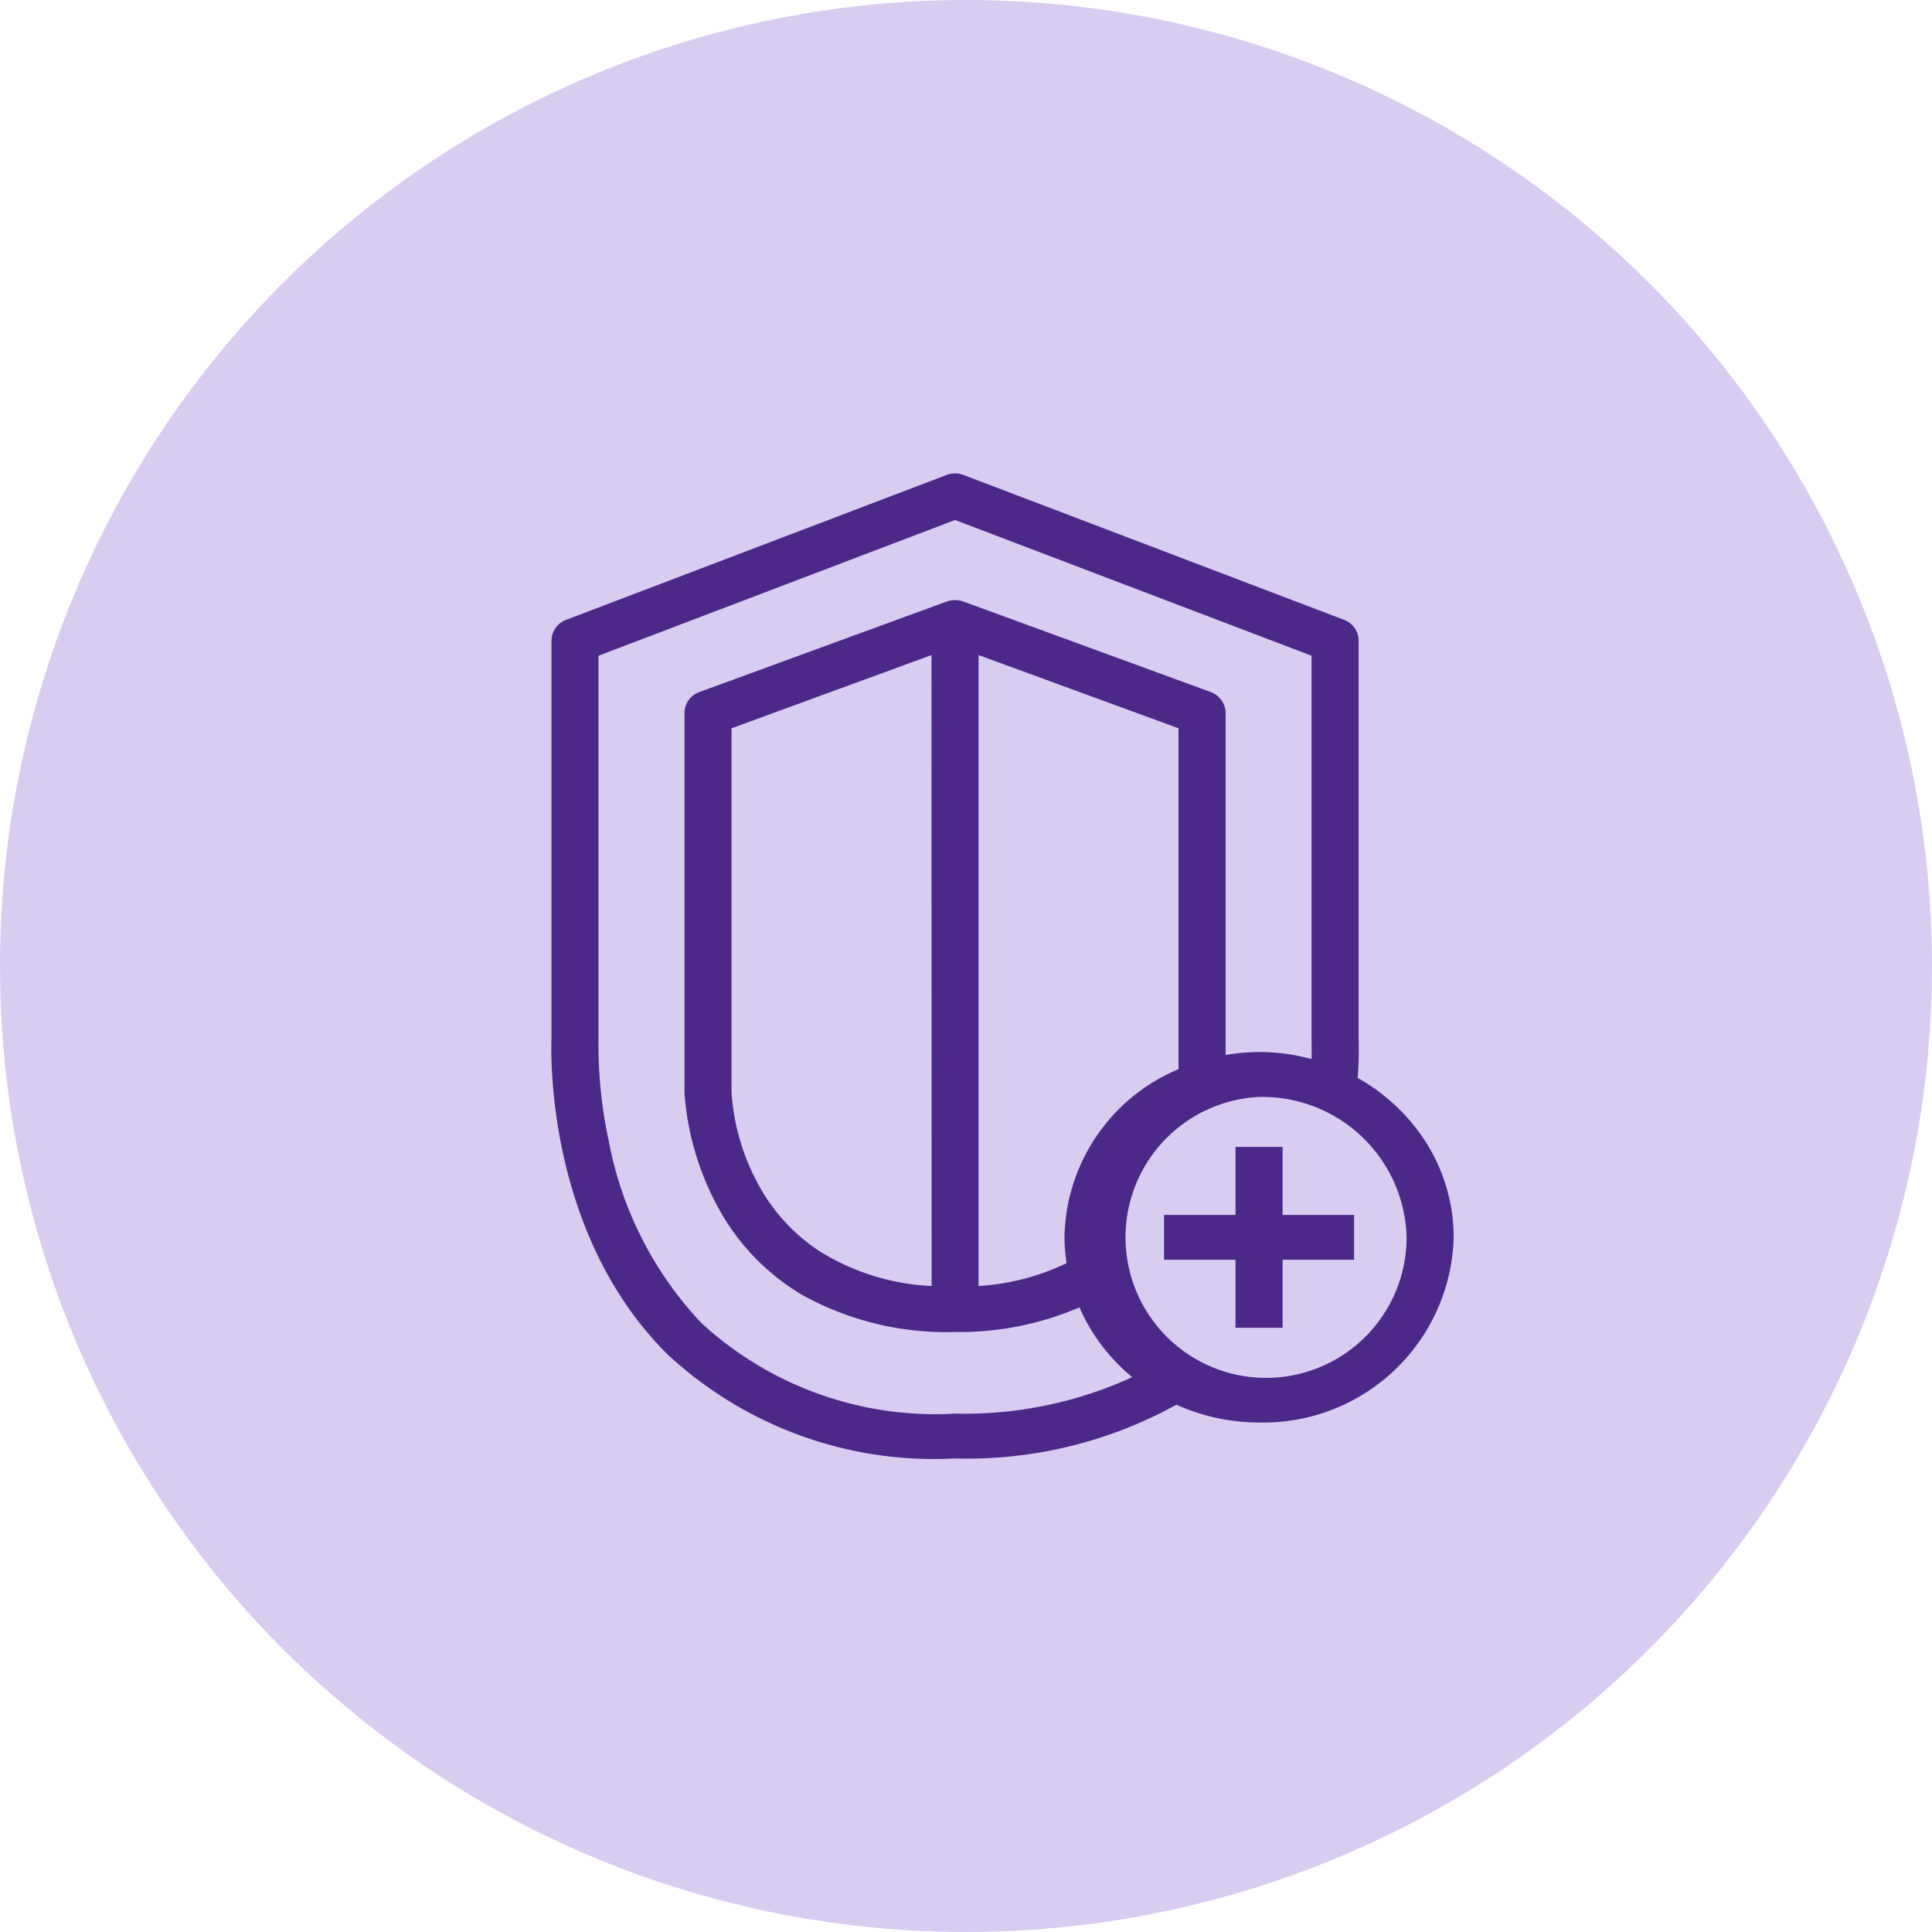<svg xmlns="http://www.w3.org/2000/svg" width="48" height="48" viewBox="0 0 48 48">
  <g id="aws-shield-icon" transform="translate(-770 -2500.563)">
    <circle id="Ellipse_1109" data-name="Ellipse 1109" cx="24" cy="24" r="24" transform="translate(770 2500.563)" fill="#d8ccf1"/>
    <path id="AWS_Shield_AWS-Shield-Advanced_Resource-Icon_light-bg" data-name="AWS Shield_AWS-Shield-Advanced_Resource-Icon_light-bg" d="M10.032,24.472a9.725,9.725,0,0,1-7.158-2.6C-.2,18.8,0,14.2.006,14.01V4.152a.555.555,0,0,1,.368-.517L9.815.04a.6.6,0,0,1,.434,0l9.443,3.595a.555.555,0,0,1,.367.517v9.884a9.427,9.427,0,0,1-.024.982,4.777,4.777,0,0,1,1.727,1.648,4.407,4.407,0,0,1,.658,2.312,4.727,4.727,0,0,1-4.834,4.6,4.976,4.976,0,0,1-2.054-.442A10.761,10.761,0,0,1,10.032,24.472Zm0-23.316L1.174,4.528v9.508a11.333,11.333,0,0,0,.253,2.543,9.019,9.019,0,0,0,2.3,4.526,8.585,8.585,0,0,0,6.308,2.253,10,10,0,0,0,4.4-.906,4.65,4.65,0,0,1-1.313-1.734,7.523,7.523,0,0,1-3.083.612,7.384,7.384,0,0,1-3.8-.919A5.62,5.62,0,0,1,4.23,18.386a6.969,6.969,0,0,1-.92-2.99V5.949a.555.555,0,0,1,.375-.52L9.822,3.183a.617.617,0,0,1,.42,0L16.38,5.429a.563.563,0,0,1,.374.52v8.5a4.861,4.861,0,0,1,2.135.1c.008-.256,0-.426,0-.488V4.528L10.032,1.156Zm7.554,14.334a3.492,3.492,0,1,0,3.665,3.488A3.583,3.583,0,0,0,17.586,15.491ZM10.616,4.512V20.188a5.84,5.84,0,0,0,2.188-.569,4.408,4.408,0,0,1-.053-.64A4.609,4.609,0,0,1,15.584,14.8V6.331Zm-1.169,0L4.479,6.331v9.053a5.552,5.552,0,0,0,.7,2.343,4.593,4.593,0,0,0,1.483,1.594,5.745,5.745,0,0,0,2.788.866ZM18.17,21.225H17v-1.69H15.225V18.422H17v-1.69H18.17v1.69h1.776v1.113H18.17v1.69Z" transform="translate(783.696 2512.326)" fill="#4c2889"/>
  </g>
</svg>
